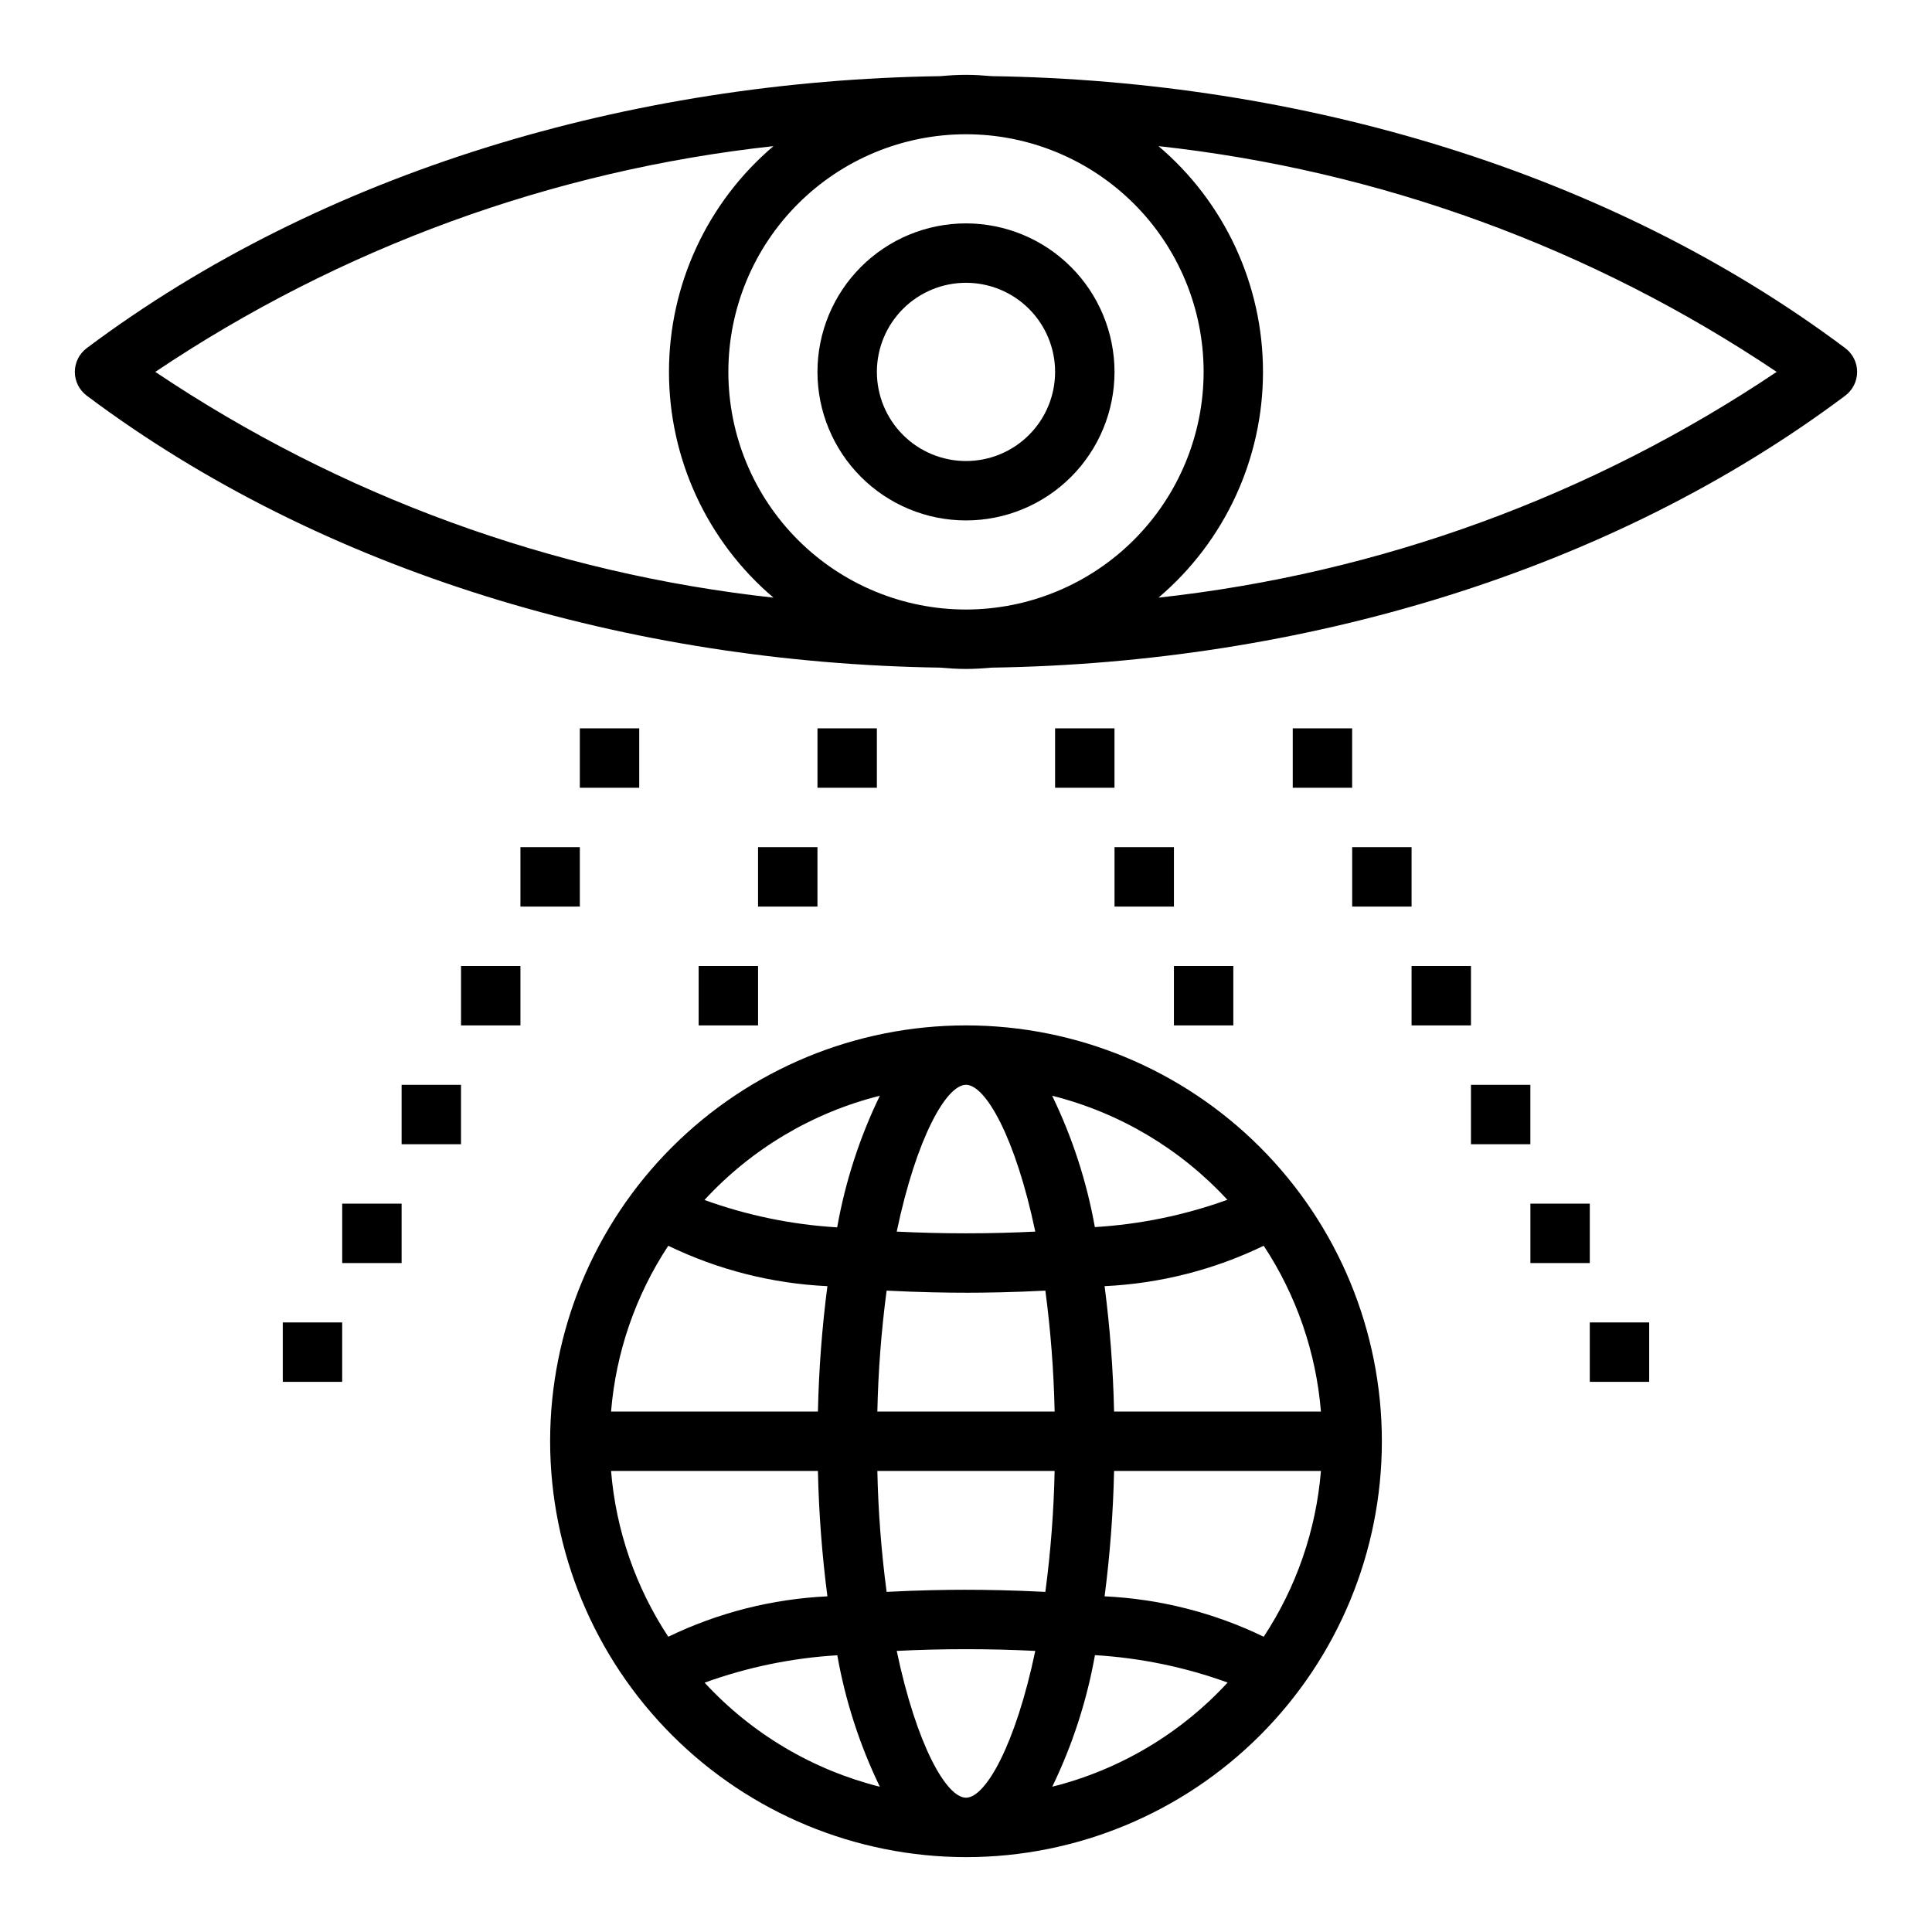 <?xml version="1.0" encoding="UTF-8"?>
<!-- Uploaded to: ICON Repo, www.svgrepo.com, Generator: ICON Repo Mixer Tools -->
<svg fill="#000000" width="800px" height="800px" version="1.1" viewBox="144 144 512 512" xmlns="http://www.w3.org/2000/svg">
 <g>
  <path d="m400 636.16c29.227 0 57.258-11.613 77.926-32.281 20.668-20.668 32.281-48.699 32.281-77.93 0-29.227-11.613-57.258-32.281-77.926-20.668-20.668-48.699-32.281-77.926-32.281-29.23 0-57.262 11.613-77.93 32.281-20.668 20.668-32.281 48.699-32.281 77.926 0.031 29.223 11.652 57.234 32.316 77.895 20.66 20.664 48.672 32.285 77.895 32.316zm-78.902-162.02c13.191 6.379 27.535 10.02 42.172 10.707-1.43 11.023-2.269 22.113-2.512 33.227h-54.82c1.285-15.684 6.5-30.793 15.16-43.934zm78.902-42.656c5.211 0 13.145 14.043 18.359 38.902-5.715 0.285-11.809 0.457-18.359 0.457s-12.641-0.172-18.359-0.457c5.211-24.859 13.148-38.902 18.359-38.902zm0 55.105c4.871 0 12.422-0.109 21.035-0.559l-0.004-0.004c1.41 10.629 2.231 21.328 2.457 32.047h-46.98c0.227-10.719 1.047-21.418 2.457-32.047 8.613 0.449 16.16 0.559 21.035 0.559zm94.062 31.488-54.82-0.004c-0.246-11.113-1.082-22.203-2.512-33.227 14.633-0.688 28.98-4.328 42.168-10.707 8.66 13.141 13.875 28.25 15.164 43.934zm-15.16 59.68-0.004-0.004c-13.188-6.379-27.535-10.02-42.168-10.707 1.43-11.023 2.266-22.113 2.512-33.227h54.82c-1.289 15.684-6.504 30.793-15.164 43.934zm-78.902 42.652c-5.211 0-13.145-14.043-18.359-38.902 5.715-0.285 11.801-0.457 18.359-0.457s12.641 0.172 18.359 0.457c-5.215 24.859-13.148 38.902-18.359 38.902zm0-55.105c-4.871 0-12.422 0.109-21.035 0.559v0.004c-1.41-10.629-2.231-21.328-2.457-32.047h46.98c-0.227 10.719-1.047 21.418-2.457 32.047-8.609-0.449-16.16-0.559-21.031-0.559zm-39.242-31.488v0.004c0.242 11.113 1.082 22.203 2.512 33.227-14.637 0.688-28.98 4.328-42.172 10.707-8.66-13.141-13.875-28.25-15.16-43.934zm-30.031 56.105c11.309-4.094 23.152-6.539 35.164-7.258 2.141 12.078 5.938 23.801 11.277 34.844-17.836-4.481-33.977-14.066-46.441-27.586zm92.141 27.551v0.004c5.348-11.043 9.152-22.766 11.305-34.844 12.008 0.719 23.852 3.164 35.164 7.258-12.48 13.543-28.645 23.141-46.508 27.617zm46.445-155.54v0.004c-11.312 4.094-23.156 6.535-35.164 7.258-2.16-12.07-5.969-23.781-11.32-34.812 17.836 4.477 33.977 14.066 46.445 27.586zm-92.145-27.551c-5.356 11.055-9.16 22.789-11.309 34.883-12.012-0.719-23.855-3.164-35.168-7.258 12.473-13.539 28.625-23.141 46.477-27.625z"/>
  <path d="m406.79 164.18c-2.246-0.195-4.504-0.348-6.793-0.348s-4.551 0.148-6.793 0.348c-82.105 1.23-163.71 25.238-226.22 72.078-1.984 1.484-3.152 3.82-3.152 6.297 0 2.477 1.168 4.809 3.152 6.297 62.512 46.84 144.11 70.848 226.22 72.078 2.242 0.195 4.504 0.348 6.793 0.348s4.551-0.148 6.793-0.348c82.105-1.23 163.71-25.238 226.22-72.078 1.98-1.488 3.148-3.82 3.148-6.297 0-2.477-1.168-4.812-3.148-6.297-62.512-46.84-144.11-70.848-226.22-72.078zm-6.793 141.35c-16.703 0-32.723-6.637-44.531-18.445-11.812-11.812-18.445-27.828-18.445-44.531s6.633-32.723 18.445-44.531c11.809-11.809 27.828-18.445 44.531-18.445 16.699 0 32.719 6.637 44.531 18.445 11.809 11.809 18.445 27.828 18.445 44.531-0.02 16.695-6.66 32.703-18.469 44.508-11.805 11.809-27.812 18.449-44.508 18.469zm-214.84-62.977c48.969-32.887 105.18-53.414 163.82-59.828-17.566 14.91-27.691 36.789-27.691 59.828 0 23.039 10.125 44.918 27.691 59.828-58.637-6.414-114.85-26.941-163.82-59.828zm265.86 59.828h-0.004c17.566-14.91 27.691-36.789 27.691-59.828 0-23.039-10.125-44.918-27.691-59.828 58.641 6.414 114.85 26.941 163.82 59.828-48.969 32.887-105.18 53.414-163.82 59.828z"/>
  <path d="m400 203.2c-10.441 0-20.453 4.144-27.832 11.527-7.383 7.383-11.531 17.391-11.531 27.832 0 10.438 4.148 20.449 11.531 27.832 7.379 7.379 17.391 11.527 27.832 11.527 10.438 0 20.449-4.148 27.832-11.527 7.379-7.383 11.527-17.395 11.527-27.832-0.012-10.438-4.164-20.441-11.543-27.82-7.379-7.379-17.383-11.527-27.816-11.539zm0 62.977c-6.266 0-12.273-2.488-16.699-6.918-4.43-4.43-6.918-10.438-6.918-16.699 0-6.266 2.488-12.27 6.918-16.699 4.426-4.43 10.434-6.918 16.699-6.918 6.262 0 12.27 2.488 16.699 6.918 4.426 4.43 6.914 10.434 6.914 16.699 0 6.262-2.488 12.27-6.914 16.699-4.43 4.43-10.438 6.918-16.699 6.918z"/>
  <path d="m360.64 337.02h15.742v15.742h-15.742z"/>
  <path d="m344.89 368.51h15.742v15.742h-15.742z"/>
  <path d="m329.15 400h15.742v15.742h-15.742z"/>
  <path d="m423.61 337.02h15.742v15.742h-15.742z"/>
  <path d="m439.36 368.51h15.742v15.742h-15.742z"/>
  <path d="m455.1 400h15.742v15.742h-15.742z"/>
  <path d="m297.66 337.02h15.742v15.742h-15.742z"/>
  <path d="m281.92 368.51h15.742v15.742h-15.742z"/>
  <path d="m266.18 400h15.742v15.742h-15.742z"/>
  <path d="m250.43 431.49h15.742v15.742h-15.742z"/>
  <path d="m234.69 462.98h15.742v15.742h-15.742z"/>
  <path d="m218.94 494.46h15.742v15.742h-15.742z"/>
  <path d="m486.59 337.02h15.742v15.742h-15.742z"/>
  <path d="m502.34 368.51h15.742v15.742h-15.742z"/>
  <path d="m518.08 400h15.742v15.742h-15.742z"/>
  <path d="m533.82 431.49h15.742v15.742h-15.742z"/>
  <path d="m549.57 462.98h15.742v15.742h-15.742z"/>
  <path d="m565.31 494.46h15.742v15.742h-15.742z"/>
 </g>
</svg>